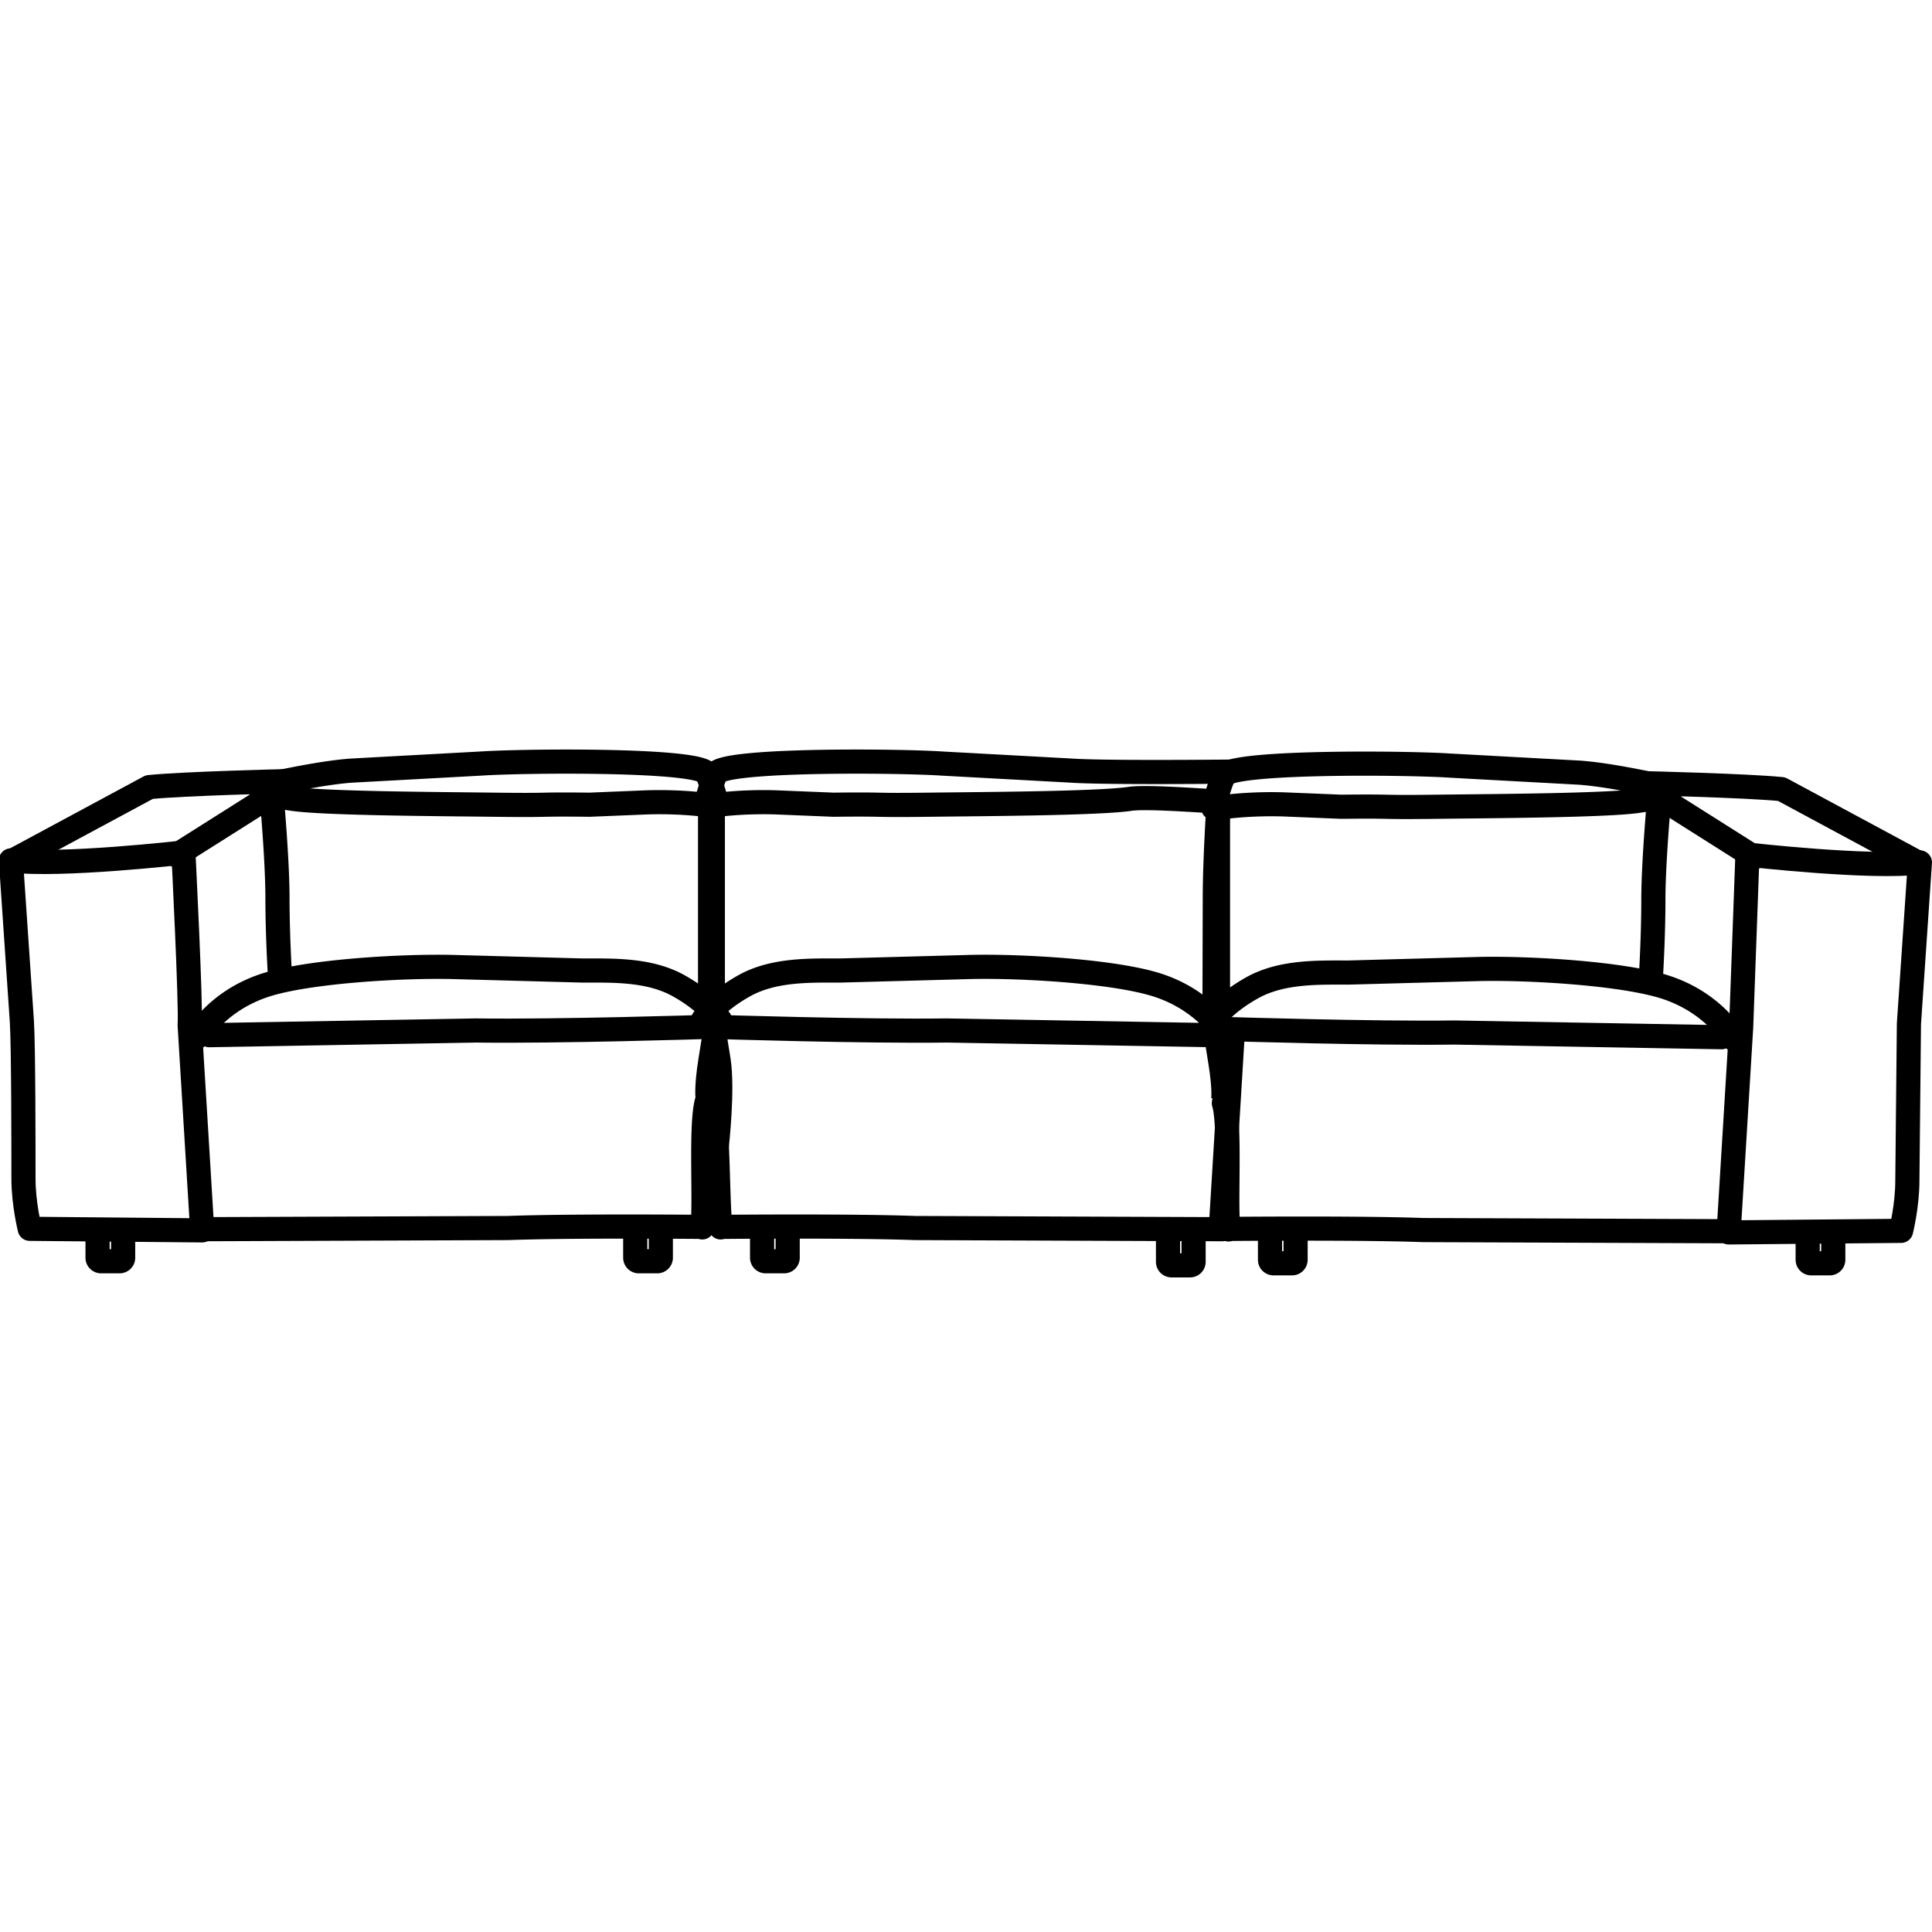 <svg xmlns="http://www.w3.org/2000/svg" preserveAspectRatio="xMinYMin meet" viewBox="58 -272 800 800" width="800" height="800" overflow="visible" xmlns:v="https://www.DesignBuy.cz"><style><![CDATA[.B{stroke-linecap:round}]]></style><g fill="none" stroke="#000" stroke-width="10" stroke-linejoin="round"><path d="M62.526 84.26l4.544 66.869c.649 10.388.648 54.535.648 64.92s2.597 20.775 2.597 20.775l71.413.649-5.193-85.046c.649-7.142-2.597-71.413-2.597-71.413s-51.287 5.843-71.412 3.246z"/><path d="M131.017 82.151l33.11-20.937 11.686-9.738s-41.533.989-55.993 2.435L62.85 84.585m81.8 72.062l110.527-1.947c33.596.486 95.075-1.461 95.075-1.461" class="B"/><path d="M351.063 182.941s-.811-3.896 1.137-16.069l1.947-12.171"/><path d="M348.792 236.239c1.46-8.277-.974-42.587 1.947-52.325m-209.497 53.073l127.082-.487c26.293-.974 79.008-.486 79.008-.486M173.865 130.842s-.974-15.874-.974-31.163c0-15.744-2.435-42.363-2.435-42.361 1.39.155 1.33.359 8.764 1.461 13.147 1.947 61.33 2.161 83.261 2.435 25.968.324 15.628-.272 39.608 0l23.817-.974c16.067-.487 27.267 1.46 27.267 1.46v82.486m-213.878 13.435s7.79-14.607 27.753-21.424c17.433-5.952 56.974-8.301 78.392-7.79l53.688 1.461c12.66 0 27.754-.487 39.926 6.329s17.042 14.121 17.042 14.121m-.974-88.617s-3.409-12.823-4.869-13.958c-6.918-5.38-75.445-4.75-93.127-3.571l-53.56 2.921c-14.121.974-37.005 6.331-37.005 6.331m-57.571 184.05v11.325a1.46 1.46 0 0 1-1.46 1.462h0-7.674a1.46 1.46 0 0 1-1.462-1.459v-11.328m233.24 0v11.325a1.46 1.46 0 0 1-1.46 1.462h0-7.674a1.46 1.46 0 0 1-1.461-1.459h0v-11.328" class="B"/><path d="M781.576 81.859l-2.598 71.413-5.193 85.046 71.413-.65s2.598-10.387 2.598-20.773l.648-64.921 4.544-66.869c-20.124 2.597-71.412-3.246-71.412-3.246z"/><path d="M852.664 85.43l-56.967-30.675c-14.462-1.445-55.994-2.435-55.994-2.435l11.686 9.738 33.109 20.937m-219.236 71.088s61.479 1.948 95.075 1.461l110.527 1.947" class="B"/><path d="M561.367 155.545c0 .756-1.826-11.402 1.947 12.171 1.947 12.174 1.137 16.069 1.137 16.069"/><path d="M564.775 184.757c2.92 9.739.487 44.049 1.946 52.326m1.463-.225s52.714-.488 79.007.486l127.082.487m-211.932-97.867V62.546s11.199-1.948 27.267-1.46l23.817.974c23.98-.272 13.64.324 39.608 0 21.932-.274 70.114-.487 83.262-2.435 7.433-1.102 7.374-1.307 8.764-1.46 0-.002-2.435 26.617-2.435 42.36 0 15.288-.975 31.162-.975 31.162m-182.23 19.475s4.869-7.304 17.042-14.121 27.267-6.329 39.927-6.329l53.688-1.461c21.418-.51 60.959 1.837 78.392 7.79 19.963 6.817 27.754 21.424 27.754 21.424M748.954 54.269s-22.885-5.356-37.005-6.33l-53.56-2.921c-17.683-1.178-86.21-1.809-93.128 3.571-1.46 1.135-4.868 13.958-4.868 13.958M817.12 238.319v11.328a1.46 1.46 0 0 1-1.462 1.459h-7.674 0a1.46 1.46 0 0 1-1.46-1.462v-11.325m-212.047 0v11.328h0a1.46 1.46 0 0 1-1.462 1.459h-7.674 0a1.46 1.46 0 0 1-1.461-1.462v-11.325" class="B"/><path d="M568.663,152.428l-5.193,85.046"/><path d="M354.947 153.239s61.479 1.948 95.075 1.461l110.527 1.947" class="B"/><path d="M353.586 154.7c0 .756-1.826-11.401 1.947 12.171 1.947 12.174-.717 35.616-.717 35.616"/><path d="M352.771 183.914c2.921 9.738 2.176 44.048 3.636 52.325m1.461-.226s52.714-.487 79.007.486l127.082.487m-211.932-97.867V61.701s11.2-1.947 27.267-1.46l23.817.974c23.981-.272 13.641.324 39.609 0 21.931-.274 70.114-.487 83.261-2.435 7.434-1.102 35.248 1.228 36.637 1.073 0-.002-1.59 24.083-1.59 39.827l-.13 48.055m-211.792 2.583s4.868-7.304 17.042-14.121 27.267-6.329 39.926-6.329l53.688-1.461c21.419-.511 60.959 1.838 78.392 7.79 19.964 6.817 27.754 21.424 27.754 21.424m1.45-110.109s-51.603.556-65.723-.417l-53.56-2.921c-17.682-1.179-86.209-1.809-93.127 3.571-1.459 1.135-4.869 13.958-4.869 13.958m34.084 175.771v11.328h0a1.46 1.46 0 0 1-1.462 1.459h-7.674 0a1.46 1.46 0 0 1-1.46-1.462v-11.325m178.679 1.689v11.329h0a1.46 1.46 0 0 1-1.461 1.459h-7.675 0a1.46 1.46 0 0 1-1.46-1.462v-11.326" class="B"/></g></svg>